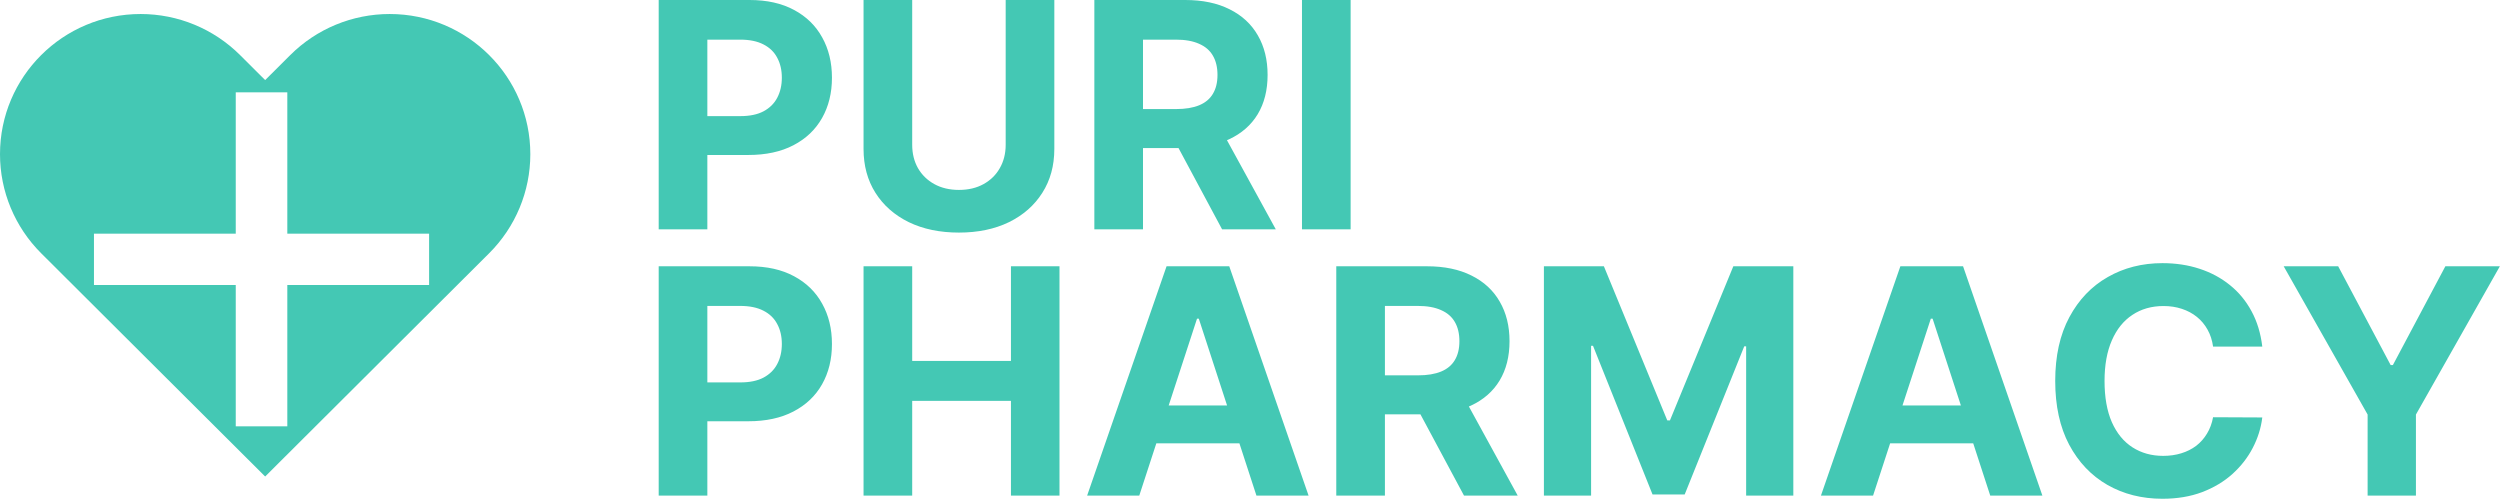 <svg width="401" height="80" viewBox="0 0 401 80" fill="none" xmlns="http://www.w3.org/2000/svg">
<path d="M105.655 36.785V0H120.217C123.016 0 125.401 0.533 127.372 1.599C129.341 2.652 130.843 4.119 131.877 5.999C132.922 7.867 133.445 10.023 133.445 12.465C133.445 14.908 132.916 17.064 131.858 18.931C130.801 20.8 129.27 22.254 127.264 23.296C125.269 24.338 122.854 24.859 120.019 24.859H110.739V18.626H118.757C120.259 18.626 121.497 18.369 122.47 17.854C123.454 17.327 124.189 16.602 124.669 15.68C125.161 14.746 125.407 13.675 125.407 12.465C125.407 11.244 125.161 10.178 124.669 9.268C124.189 8.346 123.454 7.634 122.47 7.131C121.485 6.616 120.235 6.358 118.721 6.358H113.459V36.785H105.655ZM161.311 0H169.114V23.889C169.114 26.571 168.472 28.918 167.186 30.93C165.912 32.942 164.127 34.51 161.834 35.636C159.538 36.749 156.865 37.306 153.814 37.306C150.75 37.306 148.071 36.749 145.775 35.636C143.481 34.51 141.697 32.942 140.423 30.93C139.151 28.918 138.513 26.571 138.513 23.889V0H146.317V23.224C146.317 24.625 146.623 25.871 147.235 26.96C147.861 28.05 148.737 28.906 149.867 29.529C150.996 30.151 152.312 30.463 153.814 30.463C155.328 30.463 156.642 30.151 157.76 29.529C158.89 28.906 159.761 28.05 160.374 26.96C160.998 25.871 161.311 24.625 161.311 23.224V0ZM175.534 36.785V0H190.095C192.883 0 195.262 0.497 197.232 1.491C199.213 2.473 200.722 3.868 201.756 5.676C202.801 7.472 203.322 9.586 203.322 12.016C203.322 14.459 202.794 16.561 201.737 18.321C200.68 20.069 199.147 21.41 197.141 22.344C195.147 23.278 192.733 23.745 189.897 23.745H180.147V17.494H188.636C190.126 17.494 191.362 17.291 192.349 16.884C193.333 16.477 194.066 15.866 194.546 15.052C195.038 14.238 195.285 13.226 195.285 12.016C195.285 10.795 195.038 9.765 194.546 8.927C194.066 8.089 193.326 7.454 192.33 7.023C191.344 6.58 190.1 6.358 188.6 6.358H183.337V36.785H175.534ZM195.466 20.045L204.638 36.785H196.024L187.049 20.045H195.466ZM216.64 0V36.785H208.837V0H216.64ZM105.655 79.497V61.104V42.712H120.217C123.016 42.712 125.401 43.245 127.37 44.31C129.341 45.364 130.843 46.831 131.877 48.711C132.922 50.579 133.445 52.734 133.445 55.177C133.445 57.62 132.916 59.775 131.858 61.643C130.801 63.511 129.268 64.966 127.262 66.008C125.268 67.05 122.854 67.57 120.019 67.57H110.737V61.338H118.757C120.259 61.338 121.496 61.081 122.47 60.566C123.454 60.039 124.187 59.314 124.667 58.392C125.161 57.458 125.407 56.386 125.407 55.177C125.407 53.956 125.161 52.89 124.667 51.98C124.187 51.058 123.454 50.345 122.47 49.843C121.484 49.328 120.235 49.07 118.721 49.07H113.459V79.497H105.655ZM138.513 79.497V42.712H146.317V57.889H162.157V42.712H169.942V79.497H162.157V64.302H146.317V79.497H138.513ZM182.737 79.497H174.375L187.116 42.712H197.173L209.896 79.497H201.534L192.289 51.118H192L182.737 79.497ZM182.214 65.038H201.965V71.109H182.214V65.038ZM214.338 79.497V42.712H228.899C231.687 42.712 234.065 43.209 236.036 44.203C238.019 45.184 239.526 46.58 240.56 48.388C241.605 50.184 242.128 52.297 242.128 54.728C242.128 57.171 241.598 59.272 240.541 61.033C239.484 62.781 237.953 64.122 235.945 65.056C233.95 65.99 231.536 66.457 228.701 66.457H218.951V60.206H227.439C228.93 60.206 230.166 60.003 231.153 59.596C232.137 59.188 232.869 58.578 233.35 57.764C233.844 56.949 234.089 55.938 234.089 54.728C234.089 53.507 233.844 52.477 233.35 51.639C232.869 50.8 232.13 50.166 231.134 49.735C230.149 49.292 228.906 49.07 227.404 49.07H222.141V79.497H214.338ZM234.27 62.757L243.442 79.497H234.828L225.854 62.757H234.27ZM247.642 42.712H257.264L267.429 67.427H267.862L278.025 42.712H287.649V79.497H280.081V55.554H279.774L270.222 79.317H265.068L255.517 55.464H255.211V79.497H247.642V42.712ZM300.439 79.497H292.078L304.819 42.712H314.875L327.598 79.497H319.236L309.992 51.118H309.702L300.439 79.497ZM299.916 65.038H319.669V71.109H299.916V65.038ZM362.87 55.59H354.977C354.833 54.572 354.539 53.668 354.094 52.878C353.649 52.076 353.079 51.393 352.382 50.831C351.685 50.268 350.88 49.837 349.968 49.537C349.066 49.238 348.087 49.088 347.03 49.088C345.12 49.088 343.455 49.561 342.038 50.507C340.62 51.441 339.521 52.806 338.739 54.602C337.959 56.386 337.568 58.554 337.568 61.104C337.568 63.727 337.959 65.93 338.739 67.714C339.532 69.499 340.639 70.846 342.056 71.756C343.474 72.666 345.113 73.121 346.975 73.121C348.021 73.121 348.988 72.983 349.876 72.708C350.778 72.432 351.577 72.031 352.274 71.504C352.97 70.965 353.547 70.313 354.004 69.546C354.473 68.78 354.797 67.906 354.977 66.924L362.87 66.96C362.667 68.648 362.156 70.277 361.339 71.845C360.534 73.402 359.446 74.797 358.077 76.031C356.719 77.252 355.097 78.222 353.211 78.94C351.336 79.647 349.217 80 346.85 80C343.558 80 340.613 79.258 338.018 77.773C335.435 76.288 333.393 74.138 331.891 71.325C330.403 68.511 329.657 65.104 329.657 61.104C329.657 57.093 330.415 53.68 331.929 50.866C333.441 48.052 335.496 45.909 338.091 44.436C340.686 42.951 343.606 42.209 346.85 42.209C348.988 42.209 350.971 42.508 352.796 43.107C354.635 43.706 356.262 44.58 357.68 45.729C359.098 46.867 360.251 48.262 361.141 49.914C362.041 51.567 362.618 53.459 362.87 55.59ZM366.304 42.712H375.044L383.46 58.554H383.82L392.236 42.712H400.977L387.515 66.493V79.497H379.766V66.493L366.304 42.712Z" fill="#44C8B4"/>
<path fill-rule="evenodd" clip-rule="evenodd" d="M10.633 44.639L6.612 40.631C2.376 36.409 0 30.696 0 24.735C0 12.316 10.101 2.248 22.562 2.248C28.543 2.248 34.275 4.616 38.511 8.838L42.532 12.846L46.553 8.838C50.789 4.616 56.521 2.248 62.502 2.248C74.963 2.248 85.064 12.316 85.064 24.735C85.064 30.696 82.688 36.409 78.452 40.631L74.431 44.639L42.532 76.432L10.633 44.639ZM46.085 14.808V18.93V37.476H64.692H68.828V45.718H64.692H46.085V64.264V68.385H37.815V64.264V45.718H19.207H15.072V37.476H19.207H37.815V18.93V14.808H46.085Z" fill="#44C8B4"/>
</svg>
